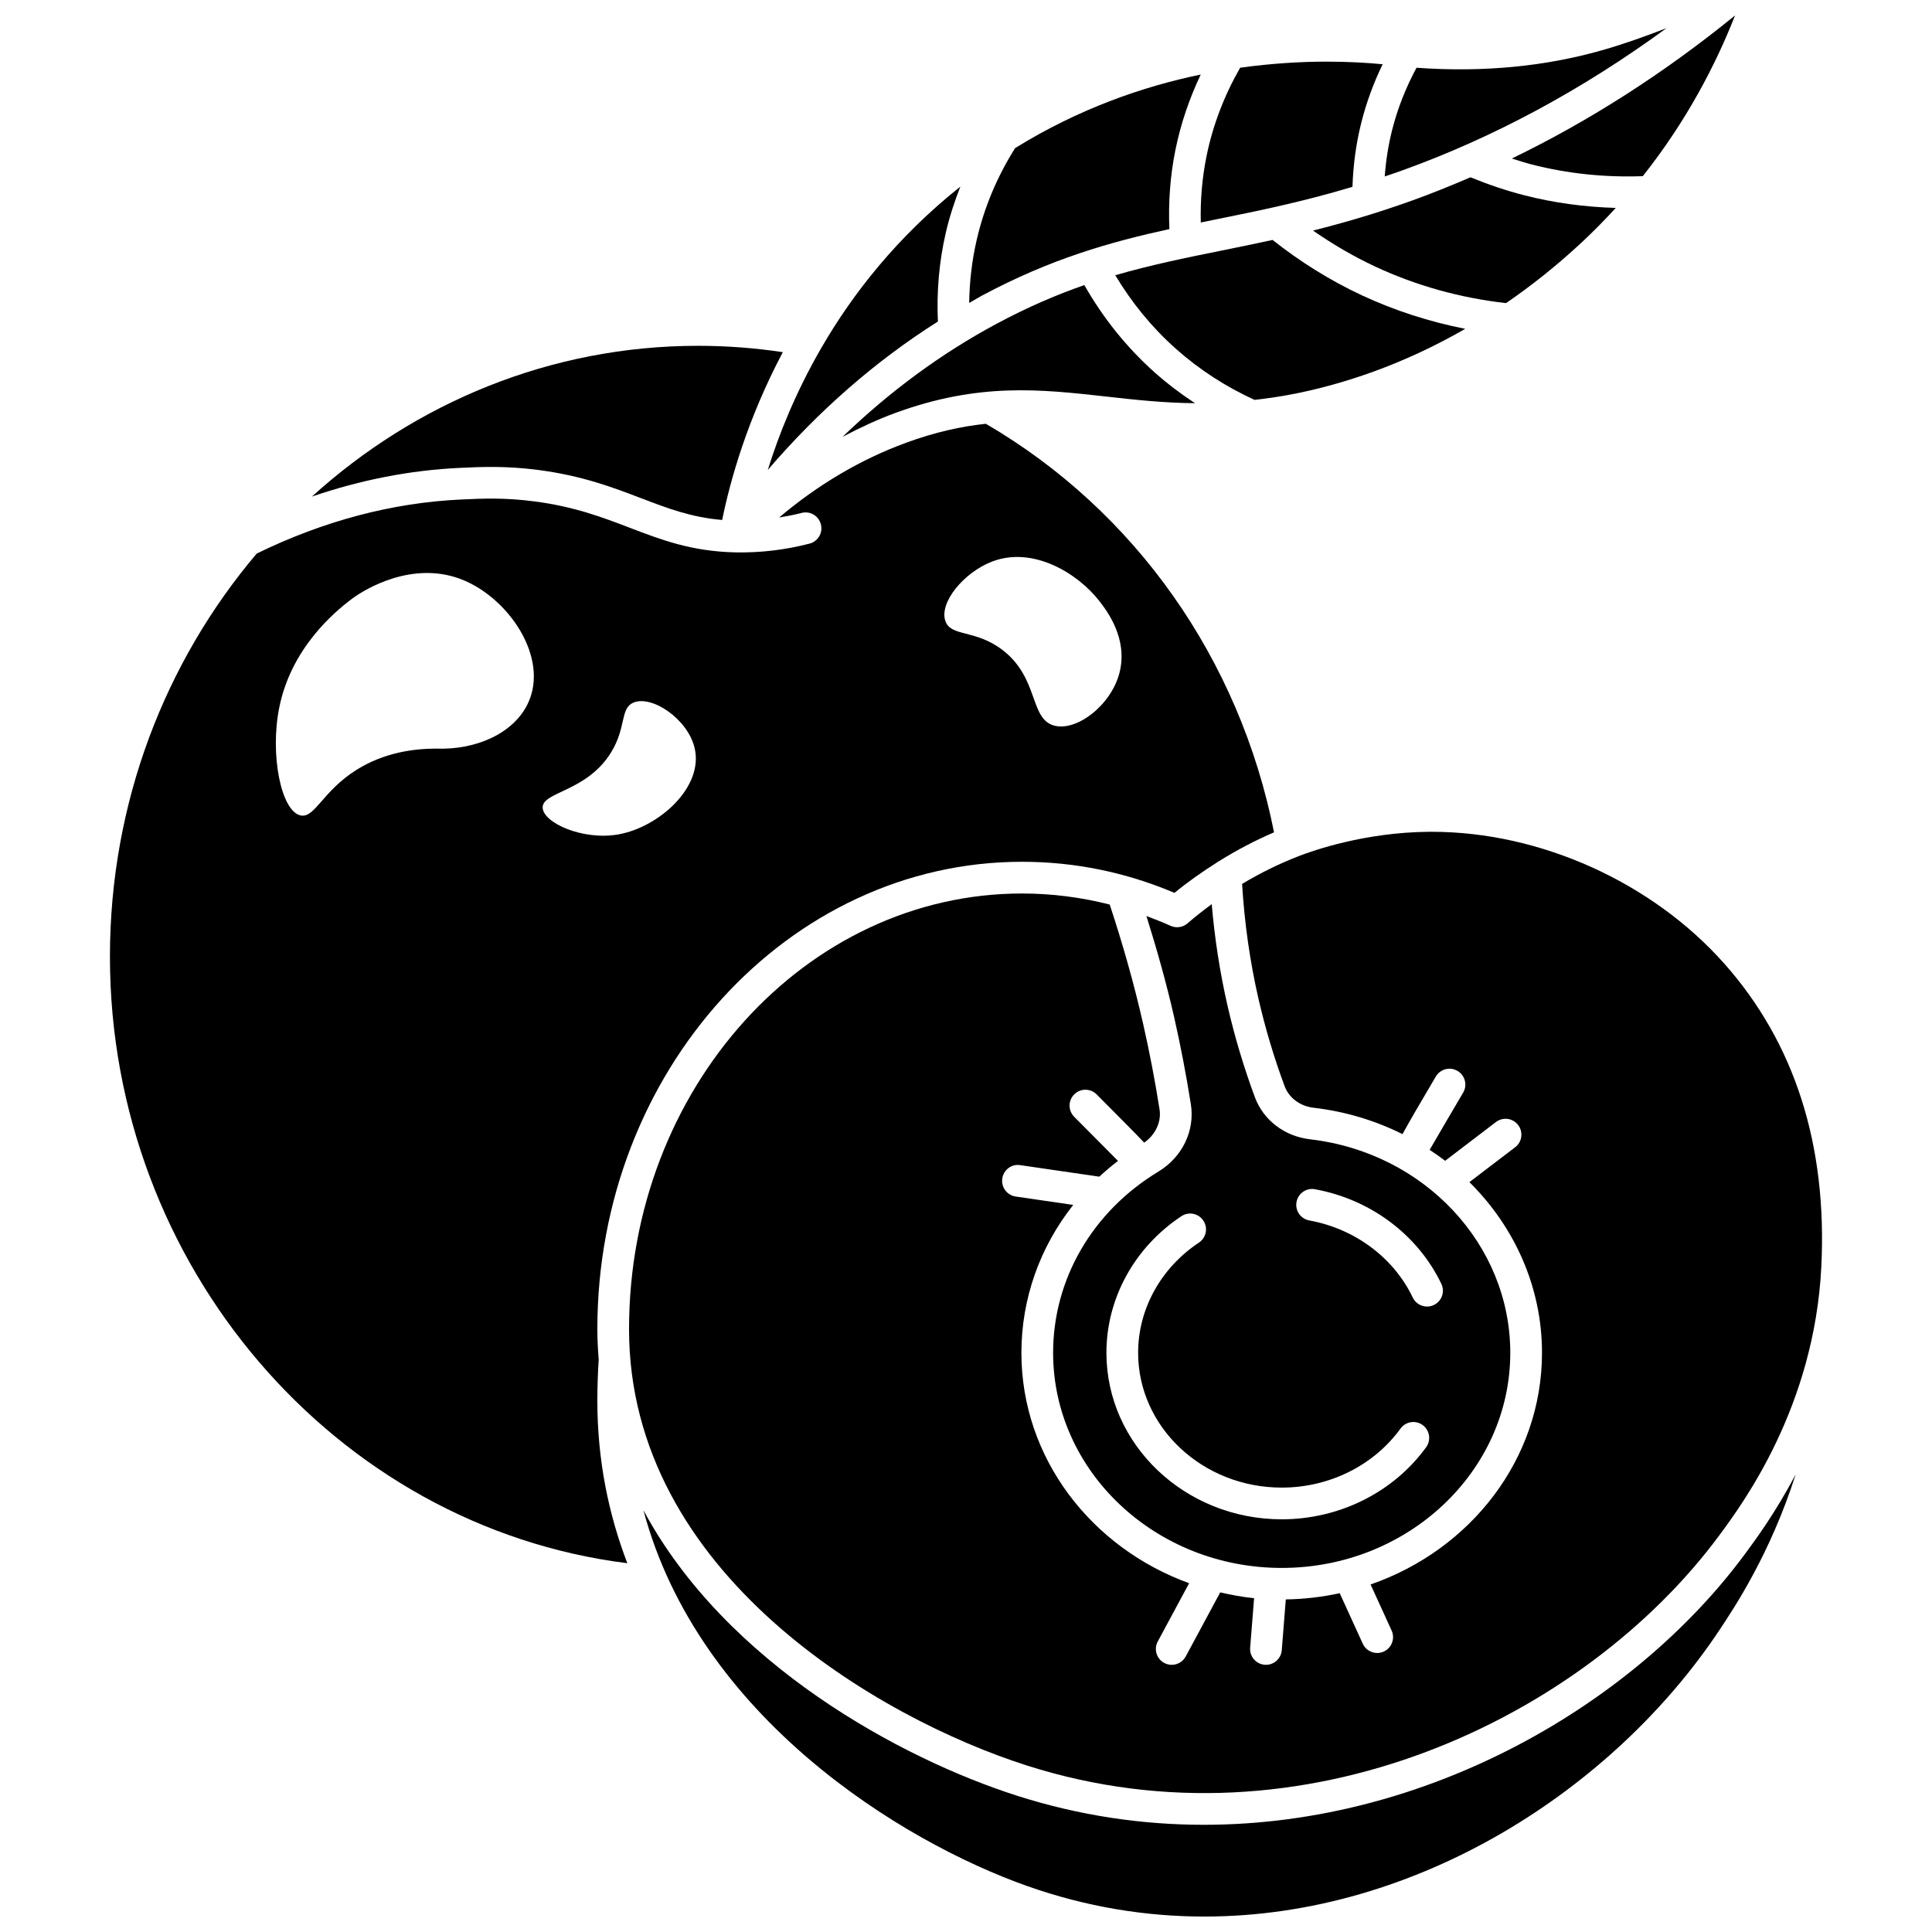 <?xml version="1.0" encoding="UTF-8"?>
<!-- Uploaded to: ICON Repo, www.svgrepo.com, Generator: ICON Repo Mixer Tools -->
<svg width="800px" height="800px" version="1.1" viewBox="144 144 512 512" xmlns="http://www.w3.org/2000/svg">
 <defs>
  <clipPath id="b">
   <path d="m544 148.09h60v42.906h-60z"/>
  </clipPath>
  <clipPath id="a">
   <path d="m314 534h306v117.9h-306z"/>
  </clipPath>
 </defs>
 <path d="m502.42 193.51c0.184-5.789 0.953-11.543 2.371-17.133 1.344-5.301 3.238-10.441 5.625-15.352-4.004-0.383-9.02-0.691-14.832-0.691-6.707 0-14.48 0.438-22.93 1.613-4.191 7.316-7.223 15.152-8.902 23.379-1.18 5.805-1.676 11.719-1.531 17.637 1.316-0.27 2.625-0.539 3.953-0.809 11.344-2.293 22.984-4.656 36.246-8.645z"/>
 <path d="m585.66 151.45c-5.434 2.109-11.047 4.109-16.309 5.644-15.566 4.535-32.363 6.137-49.957 4.859-2.812 5.219-5.012 10.738-6.461 16.484-1.02 4.035-1.66 8.16-1.965 12.324 1.484-0.504 2.953-0.992 4.484-1.543 24.398-8.766 47.906-21.453 70.207-37.77z"/>
 <path d="m453.9 204.71c-0.301-7.066 0.203-14.137 1.617-21.07 1.402-6.894 3.68-13.543 6.691-19.887-15.387 3.184-32.379 9.094-49.195 19.496-4.742 7.527-8.188 15.695-10.176 24.32-1.27 5.484-1.914 11.082-1.992 16.715 1.102-0.617 2.172-1.293 3.285-1.891 18.328-9.824 34.043-14.242 49.77-17.684z"/>
 <path d="m392.55 229.21c-0.348-7.926 0.316-15.836 2.098-23.539 0.965-4.18 2.297-8.242 3.859-12.219-16.738 13.312-28.559 28.402-36.891 42.824-0.055 0.094-0.098 0.191-0.164 0.281-6.637 11.551-11.066 22.629-13.98 31.977 13.473-15.691 28.543-28.863 45.078-39.324z"/>
 <path d="m487.93 248.18c11.887-2.441 27.508-7.324 44.375-17.035-9.473-1.871-18.672-4.816-27.426-8.898-8.402-3.922-16.328-8.875-23.633-14.66-4.559 0.996-9.012 1.902-13.406 2.793-9.797 1.98-18.953 3.848-28.281 6.562 4.352 7.258 9.688 13.816 16.023 19.457 6.238 5.555 13.27 10.098 20.883 13.574 3.652-0.414 7.43-0.961 11.465-1.793z"/>
 <path d="m431.36 219.55c-7.375 2.566-15 5.828-23.254 10.25-14.727 7.898-28.352 17.965-40.832 29.977 4.539-2.391 9.164-4.566 13.941-6.32 22.203-8.145 38.559-6.305 55.898-4.371 7.512 0.844 15.16 1.688 23.582 1.77-3.754-2.461-7.34-5.172-10.707-8.168-7.469-6.656-13.676-14.461-18.629-23.137z"/>
 <g clip-path="url(#b)">
  <path d="m603.81 148.09c-18.832 15.312-38.625 27.988-59.16 37.918 1.766 0.559 3.523 1.125 5.301 1.586 9.551 2.449 19.438 3.457 29.406 3.09 11.609-14.625 19.332-29.57 24.453-42.594z"/>
 </g>
 <path d="m563.23 208.18c3.188-2.977 6.16-6.012 8.961-9.078-8.234-0.242-16.387-1.332-24.32-3.371-4.801-1.234-9.551-2.859-14.18-4.746-5.098 2.191-10.223 4.277-15.398 6.137-9.562 3.434-18.203 5.941-26.328 7.977 5.223 3.637 10.719 6.856 16.465 9.539 10.941 5.106 22.613 8.328 34.688 9.691 6.648-4.559 13.395-9.883 20.113-16.148z"/>
 <path d="m286.61 268.54c11.672 1.512 19.961 4.684 27.27 7.481 7.051 2.703 13.262 5.07 21.504 5.777 2.125-10.484 6.684-26.75 16.074-44.473-7.394-1.105-14.906-1.684-22.434-1.684-39.156 0-74.953 15.105-102.36 39.953 12.91-4.41 26.023-6.992 39.188-7.598 5.684-0.27 12.137-0.57 20.762 0.543z"/>
 <path d="m450.98 454.49c-17.465 10.562-27.895 28.508-27.895 48.016 0 31.438 27.176 57.012 60.578 57.012 33.402 0 60.578-25.574 60.578-57.012 0-28.746-22.824-53.07-53.082-56.586-6.742-0.781-12.344-5.059-14.609-11.168-2.906-7.844-5.336-15.938-7.203-24.059-2.047-8.895-3.445-17.973-4.227-27.078-2.191 1.609-4.344 3.297-6.434 5.098-1.234 1.062-2.981 1.316-4.477 0.645-2.109-0.953-4.242-1.801-6.391-2.602 2.758 8.82 5.277 17.738 7.32 26.699 1.738 7.668 3.238 15.48 4.457 23.211 1.102 7-2.277 13.996-8.617 17.824zm41.5 4.672c14.738 2.688 27.254 12.059 33.492 25.07 1.004 2.094 0.121 4.602-1.977 5.602-0.586 0.281-1.203 0.414-1.812 0.414-1.566 0-3.066-0.879-3.789-2.387-5.074-10.59-15.324-18.227-27.426-20.434-2.281-0.414-3.793-2.602-3.379-4.887 0.414-2.281 2.609-3.82 4.891-3.379zm-29.578 8.32c1.285 1.934 0.758 4.539-1.176 5.824-10.09 6.699-16.113 17.609-16.113 29.195 0 19.703 17.07 35.73 38.059 35.73 12.602 0 24.371-5.848 31.473-15.641 1.359-1.879 3.992-2.309 5.867-0.938 1.879 1.359 2.297 3.992 0.938 5.867-8.68 11.969-22.996 19.113-38.277 19.113-25.621 0-46.461-19.797-46.461-44.133 0-14.41 7.43-27.941 19.871-36.195 1.93-1.293 4.531-0.754 5.82 1.176z"/>
 <path d="m600.91 399.32c-19.168-21.57-48.777-34.887-77.465-34.887-0.297 0-0.594 0-0.891 0.004-16.898 0.16-30.551 4.957-34.336 6.426-5.199 2.012-10.223 4.492-15.051 7.383 0.621 10.266 2.062 20.535 4.367 30.559 1.789 7.769 4.109 15.512 6.891 23.02 1.16 3.125 4.113 5.328 7.699 5.742 8.449 0.98 16.379 3.41 23.555 6.988 1.82-3.367 4.656-8.18 8.828-15.262 1.176-2.004 3.754-2.664 5.754-1.488 2 1.176 2.664 3.754 1.488 5.754-2.703 4.582-6.598 11.227-8.879 15.168 1.402 0.926 2.785 1.875 4.109 2.891l13.457-10.262c1.852-1.414 4.488-1.047 5.887 0.789 1.406 1.844 1.055 4.481-0.789 5.887l-12.125 9.242c11.93 11.82 19.234 27.789 19.234 45.223 0 28.219-18.973 52.246-45.426 61.402l5.574 12.215c0.961 2.109 0.035 4.606-2.078 5.566-0.566 0.258-1.156 0.379-1.738 0.379-1.598 0-3.121-0.91-3.828-2.457l-6.109-13.387c-4.609 1-9.383 1.57-14.289 1.645l-1.07 13.461c-0.176 2.199-2.012 3.871-4.184 3.871-0.109 0-0.227-0.004-0.336-0.012-2.316-0.184-4.043-2.207-3.856-4.519l1.043-13.121c-3.062-0.309-6.043-0.867-8.977-1.543l-9.145 16.988c-0.762 1.41-2.207 2.211-3.707 2.211-0.672 0-1.352-0.16-1.988-0.5-2.043-1.102-2.812-3.648-1.711-5.688l8.312-15.438c-25.945-9.406-44.449-33.195-44.449-61.066 0-14.41 4.934-28.055 13.73-39.188l-15.246-2.223c-2.293-0.332-3.887-2.465-3.551-4.766 0.332-2.293 2.461-3.934 4.766-3.551l20.949 3.055c1.57-1.461 3.223-2.856 4.953-4.18-3.184-3.219-8-8.062-11.613-11.695-1.637-1.648-1.629-4.301 0.016-5.941 1.648-1.645 4.301-1.629 5.941 0.016 6.324 6.352 10.207 10.262 12.594 12.785 2.984-2.113 4.602-5.481 4.066-8.848-1.184-7.547-2.652-15.168-4.348-22.656-2.41-10.617-5.422-21.223-8.852-31.598-7.582-1.926-15.348-2.926-23.234-2.926-57.426 0-104.15 51.789-104.15 115.45 0 64.727 66.27 103.15 105.43 115.64 73.5 23.465 147.95-12.926 183.5-60.992 6.231-8.43 25.203-34.07 27.039-71.215 1.59-32.289-7.078-59.328-25.766-80.359z"/>
 <path d="m302.66 504.3c-0.211-2.648-0.355-5.324-0.355-8.059 0-68.293 50.492-123.86 112.55-123.86 13.914 0 27.488 2.769 40.391 8.238 3.578-2.945 7.336-5.562 11.18-8.004 0.23-0.164 0.449-0.344 0.715-0.457 4.66-2.906 9.496-5.438 14.492-7.582-9.133-45.914-36.777-85.176-76.375-108.27-6.527 0.691-13.43 2.203-21.148 5.031-12.039 4.414-23.301 11.074-33.633 19.809 1.984-0.324 3.969-0.703 5.949-1.211 2.238-0.605 4.539 0.766 5.117 3.016 0.586 2.246-0.77 4.539-3.016 5.117-6.539 1.691-13.129 2.453-19.688 2.316h-0.008-0.004-0.008-0.094c-11.543-0.285-19.461-3.32-27.848-6.527-7.211-2.758-14.66-5.613-25.34-6.992-7.887-1.02-13.684-0.758-19.293-0.492-18.285 0.844-36.512 5.68-54.211 14.328-24.18 28.531-38.898 65.922-38.898 106.84 0 81.789 59.691 151.04 137.11 160.73-4.992-13.051-7.941-27.387-7.941-43.059 0.004-3.617 0.125-7.289 0.359-10.918zm104.23-211.47c10.734-4.144 22.605 2.953 28.445 10.449 2.019 2.598 7.602 9.906 5.375 18.879-2.168 8.746-11.461 15.793-17.406 14.117-6.504-1.832-3.941-12.676-13.707-20.082-7.184-5.449-13.59-3.387-15.062-7.613-1.691-4.84 4.824-12.848 12.355-15.75zm-123.06 37.734c-3.769 7.758-13.605 12.25-24.332 11.824-5.648 0.02-13.539 0.949-20.969 5.598-9.043 5.652-11.074 12.855-14.832 12.117-5.168-1.02-8.227-16.035-5.684-28.637 3.152-15.605 14.406-25.133 19.203-28.734 3.856-2.898 16.102-10.008 28.715-5.332 12.711 4.711 23.844 20.938 17.898 33.164zm3.981 27.477c-0.137-4.254 11.648-4.148 18.109-14.609 4.133-6.691 2.356-11.672 5.922-13.219 4.828-2.098 14.438 4.266 16.25 12.059 2.41 10.348-9.445 20.906-20.141 22.84-9.504 1.719-20.012-3.082-20.141-7.07z"/>
 <g clip-path="url(#a)">
  <path d="m463.07 627.59c-16.27 0.004-32.898-2.394-49.492-7.688-30.711-9.801-77.191-34.906-99.07-75.695 14.578 54.629 68.125 87.738 101.74 99.629 15.715 5.555 31.484 8.07 46.895 8.07 56.555 0.008 108.44-33.852 136.37-75.688 4.113-6.156 13.719-20.621 20.363-41.516-5.316 10.125-10.652 17.355-13.492 21.195-29.309 39.629-83.84 71.688-143.31 71.691z"/>
 </g>
</svg>